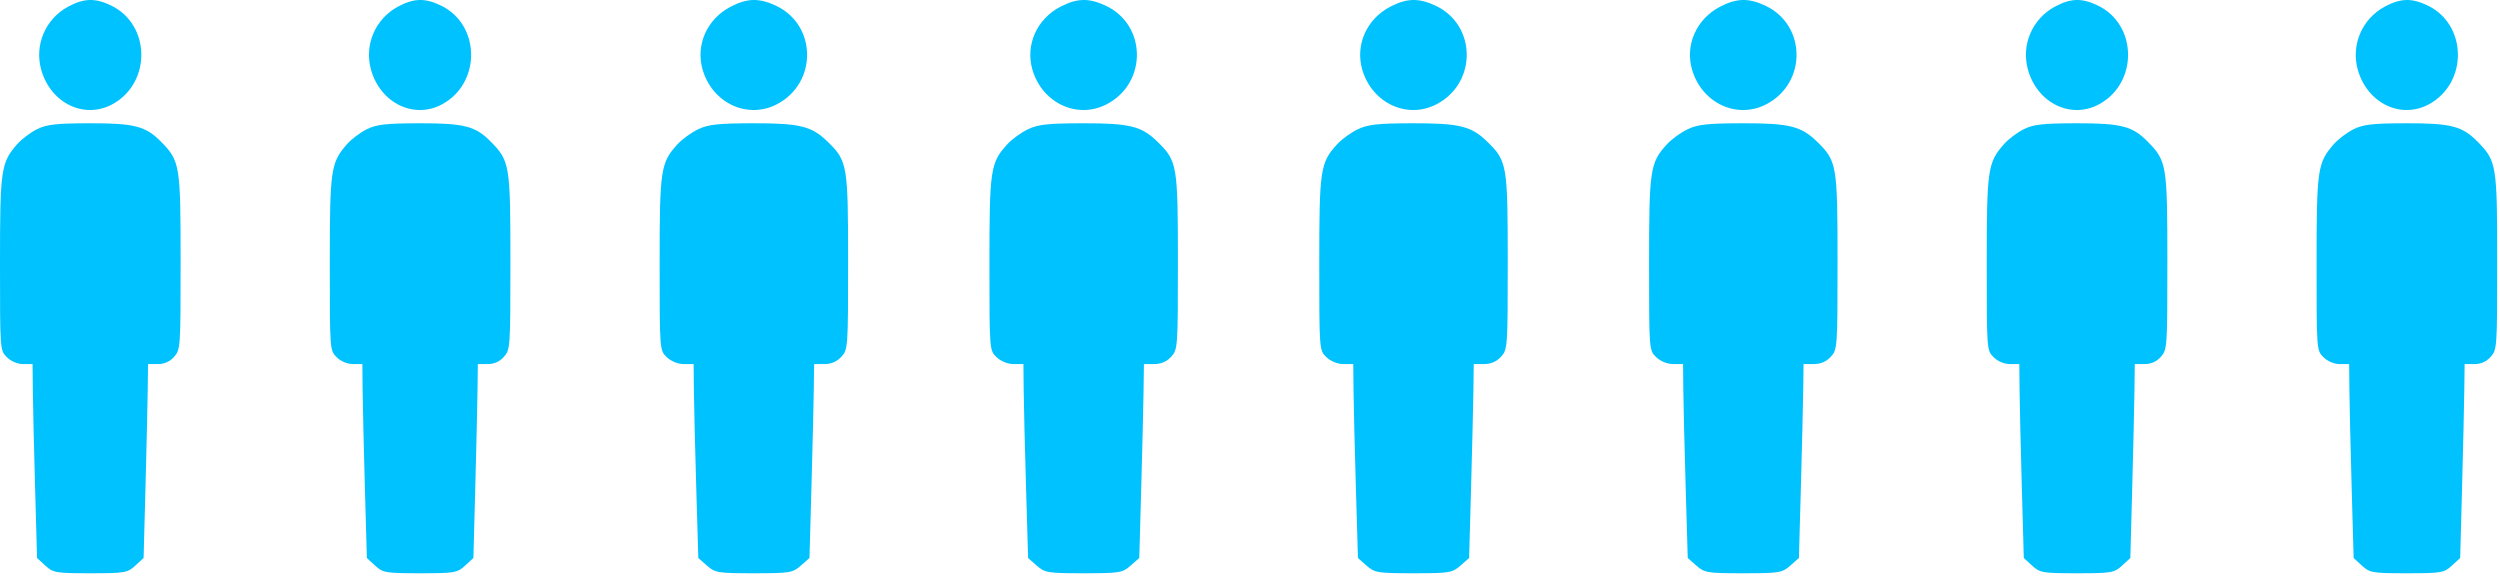 <?xml version="1.0" encoding="UTF-8"?>
<svg xmlns="http://www.w3.org/2000/svg" width="289" height="67" viewBox="0 0 289 67" fill="none">
  <path fill-rule="evenodd" clip-rule="evenodd" d="M7.862 0.777C5.248 2.191 3.965 5.204 4.763 8.055C5.849 11.934 9.747 13.823 13 12.047C17.512 9.583 17.431 2.869 12.863 0.648C11.01 -0.253 9.704 -0.219 7.862 0.777ZM4.278 14.937C3.525 15.309 2.494 16.089 1.986 16.669C0.109 18.812 0 19.565 0 30.47C0 40.474 0.002 40.495 0.792 41.29C1.263 41.764 2.026 42.087 2.675 42.087H3.765L3.795 45.11C3.811 46.772 3.928 51.816 4.054 56.319L4.284 64.505L5.242 65.387C6.142 66.215 6.454 66.268 10.44 66.268C14.427 66.268 14.737 66.216 15.64 65.385L16.601 64.501L16.819 56.316C16.939 51.815 17.055 46.772 17.076 45.11L17.114 42.087H18.252C19 42.087 19.646 41.796 20.135 41.239C20.862 40.41 20.879 40.158 20.879 30.233C20.879 19.044 20.808 18.611 18.6 16.368C16.84 14.58 15.522 14.241 10.365 14.25C6.505 14.257 5.399 14.382 4.278 14.937Z" fill="#00C2FF"></path>
  <path fill-rule="evenodd" clip-rule="evenodd" d="M45.987 0.777C43.373 2.191 42.09 5.204 42.888 8.055C43.974 11.934 47.872 13.823 51.125 12.047C55.637 9.583 55.556 2.869 50.987 0.648C49.135 -0.253 47.829 -0.219 45.987 0.777ZM42.404 14.937C41.651 15.309 40.619 16.089 40.111 16.669C38.233 18.812 38.125 19.565 38.125 30.47C38.125 40.474 38.127 40.495 38.917 41.29C39.388 41.764 40.151 42.087 40.8 42.087H41.89L41.919 45.11C41.936 46.772 42.053 51.816 42.179 56.319L42.409 64.505L43.367 65.387C44.267 66.215 44.579 66.268 48.565 66.268C52.552 66.268 52.862 66.216 53.765 65.385L54.725 64.501L54.944 56.316C55.064 51.815 55.18 46.772 55.201 45.11L55.239 42.087H56.377C57.125 42.087 57.771 41.796 58.26 41.239C58.987 40.41 59.004 40.158 59.004 30.233C59.004 19.044 58.933 18.611 56.725 16.368C54.965 14.58 53.647 14.241 48.49 14.25C44.63 14.257 43.524 14.382 42.404 14.937Z" fill="#00C2FF"></path>
  <path fill-rule="evenodd" clip-rule="evenodd" d="M84.458 0.777C81.73 2.191 80.391 5.204 81.224 8.055C82.357 11.934 86.425 13.823 89.82 12.047C94.528 9.583 94.443 2.869 89.676 0.648C87.743 -0.253 86.38 -0.219 84.458 0.777ZM80.718 14.937C79.933 15.309 78.856 16.089 78.326 16.669C76.367 18.812 76.254 19.565 76.254 30.47C76.254 40.474 76.256 40.495 77.08 41.29C77.572 41.764 78.368 42.087 79.045 42.087H80.183L80.213 45.11C80.23 46.772 80.352 51.816 80.484 56.319L80.725 64.505L81.724 65.387C82.662 66.215 82.989 66.268 87.147 66.268C91.309 66.268 91.632 66.216 92.574 65.385L93.576 64.501L93.804 56.316C93.93 51.815 94.05 46.772 94.072 45.11L94.112 42.087H95.3C96.079 42.087 96.754 41.796 97.264 41.239C98.023 40.41 98.041 40.158 98.041 30.233C98.041 19.044 97.966 18.611 95.663 16.368C93.826 14.58 92.451 14.241 87.069 14.25C83.042 14.257 81.887 14.382 80.718 14.937Z" fill="#00C2FF"></path>
  <path fill-rule="evenodd" clip-rule="evenodd" d="M122.583 0.777C119.855 2.191 118.516 5.204 119.349 8.055C120.482 11.934 124.55 13.823 127.945 12.047C132.653 9.583 132.568 2.869 127.801 0.648C125.868 -0.253 124.505 -0.219 122.583 0.777ZM118.843 14.937C118.058 15.309 116.981 16.089 116.452 16.669C114.492 18.812 114.379 19.565 114.379 30.47C114.379 40.474 114.381 40.495 115.205 41.29C115.697 41.764 116.493 42.087 117.17 42.087H118.308L118.338 45.11C118.355 46.772 118.477 51.816 118.609 56.319L118.849 64.505L119.848 65.387C120.787 66.215 121.114 66.268 125.272 66.268C129.434 66.268 129.756 66.216 130.699 65.385L131.701 64.501L131.929 56.316C132.055 51.815 132.176 46.772 132.197 45.11L132.237 42.087H133.425C134.205 42.087 134.879 41.796 135.389 41.239C136.148 40.41 136.166 40.158 136.166 30.233C136.166 19.044 136.091 18.611 133.788 16.368C131.951 14.58 130.576 14.241 125.194 14.25C121.167 14.257 120.012 14.382 118.843 14.937Z" fill="#00C2FF"></path>
  <path fill-rule="evenodd" clip-rule="evenodd" d="M160.712 0.777C157.984 2.191 156.645 5.204 157.478 8.055C158.611 11.934 162.679 13.823 166.073 12.047C170.782 9.583 170.697 2.869 165.93 0.648C163.997 -0.253 162.634 -0.219 160.712 0.777ZM156.972 14.937C156.187 15.309 155.11 16.089 154.58 16.669C152.621 18.812 152.508 19.565 152.508 30.47C152.508 40.474 152.51 40.495 153.334 41.29C153.826 41.764 154.622 42.087 155.299 42.087H156.437L156.467 45.11C156.484 46.772 156.606 51.816 156.738 56.319L156.978 64.505L157.977 65.387C158.916 66.215 159.242 66.268 163.401 66.268C167.562 66.268 167.885 66.216 168.828 65.385L169.83 64.501L170.058 56.316C170.184 51.815 170.304 46.772 170.326 45.11L170.366 42.087H171.554C172.333 42.087 173.008 41.796 173.518 41.239C174.277 40.41 174.295 40.158 174.295 30.233C174.295 19.044 174.22 18.611 171.917 16.368C170.08 14.58 168.705 14.241 163.323 14.25C159.296 14.257 158.141 14.382 156.972 14.937Z" fill="#00C2FF"></path>
  <path fill-rule="evenodd" clip-rule="evenodd" d="M275.659 0.777C273.045 2.191 271.762 5.204 272.56 8.055C273.646 11.934 277.544 13.823 280.797 12.047C285.309 9.583 285.228 2.869 280.659 0.648C278.807 -0.253 277.501 -0.219 275.659 0.777ZM272.075 14.937C271.322 15.309 270.291 16.089 269.783 16.669C267.905 18.812 267.797 19.565 267.797 30.47C267.797 40.474 267.799 40.495 268.589 41.29C269.06 41.764 269.823 42.087 270.471 42.087H271.562L271.591 45.11C271.607 46.772 271.725 51.816 271.851 56.319L272.081 64.505L273.039 65.387C273.938 66.215 274.251 66.268 278.236 66.268C282.224 66.268 282.534 66.216 283.437 65.385L284.397 64.501L284.616 56.316C284.736 51.815 284.852 46.772 284.873 45.11L284.911 42.087H286.049C286.796 42.087 287.443 41.796 287.932 41.239C288.659 40.41 288.676 40.158 288.676 30.233C288.676 19.044 288.605 18.611 286.397 16.368C284.637 14.58 283.319 14.241 278.162 14.25C274.302 14.257 273.196 14.382 272.075 14.937Z" fill="#00C2FF"></path>
  <path fill-rule="evenodd" clip-rule="evenodd" d="M237.53 0.777C234.916 2.191 233.633 5.204 234.431 8.055C235.517 11.934 239.415 13.823 242.668 12.047C247.18 9.583 247.099 2.869 242.53 0.648C240.678 -0.253 239.372 -0.219 237.53 0.777ZM233.946 14.937C233.193 15.309 232.162 16.089 231.654 16.669C229.776 18.812 229.668 19.565 229.668 30.47C229.668 40.474 229.67 40.495 230.46 41.29C230.931 41.764 231.694 42.087 232.343 42.087H233.433L233.462 45.11C233.479 46.772 233.596 51.816 233.722 56.319L233.952 64.505L234.91 65.387C235.809 66.215 236.122 66.268 240.107 66.268C244.095 66.268 244.405 66.216 245.308 65.385L246.268 64.501L246.487 56.316C246.607 51.815 246.723 46.772 246.744 45.11L246.782 42.087H247.92C248.668 42.087 249.314 41.796 249.803 41.239C250.53 40.41 250.547 40.158 250.547 30.233C250.547 19.044 250.476 18.611 248.268 16.368C246.508 14.58 245.19 14.241 240.033 14.25C236.173 14.257 235.067 14.382 233.946 14.937Z" fill="#00C2FF"></path>
  <path fill-rule="evenodd" clip-rule="evenodd" d="M198.837 0.777C196.109 2.191 194.77 5.204 195.603 8.055C196.736 11.934 200.804 13.823 204.198 12.047C208.907 9.583 208.822 2.869 204.055 0.648C202.122 -0.253 200.759 -0.219 198.837 0.777ZM195.097 14.937C194.312 15.309 193.235 16.089 192.705 16.669C190.746 18.812 190.633 19.565 190.633 30.47C190.633 40.474 190.635 40.495 191.459 41.29C191.951 41.764 192.747 42.087 193.424 42.087H194.562L194.592 45.11C194.609 46.772 194.731 51.816 194.863 56.319L195.103 64.505L196.102 65.387C197.041 66.215 197.367 66.268 201.526 66.268C205.687 66.268 206.01 66.216 206.953 65.385L207.955 64.501L208.183 56.316C208.309 51.815 208.429 46.772 208.451 45.11L208.491 42.087H209.679C210.458 42.087 211.133 41.796 211.643 41.239C212.402 40.41 212.42 40.158 212.42 30.233C212.42 19.044 212.345 18.611 210.042 16.368C208.205 14.58 206.83 14.241 201.448 14.25C197.421 14.257 196.266 14.382 195.097 14.937Z" fill="#00C2FF"></path>
</svg>
